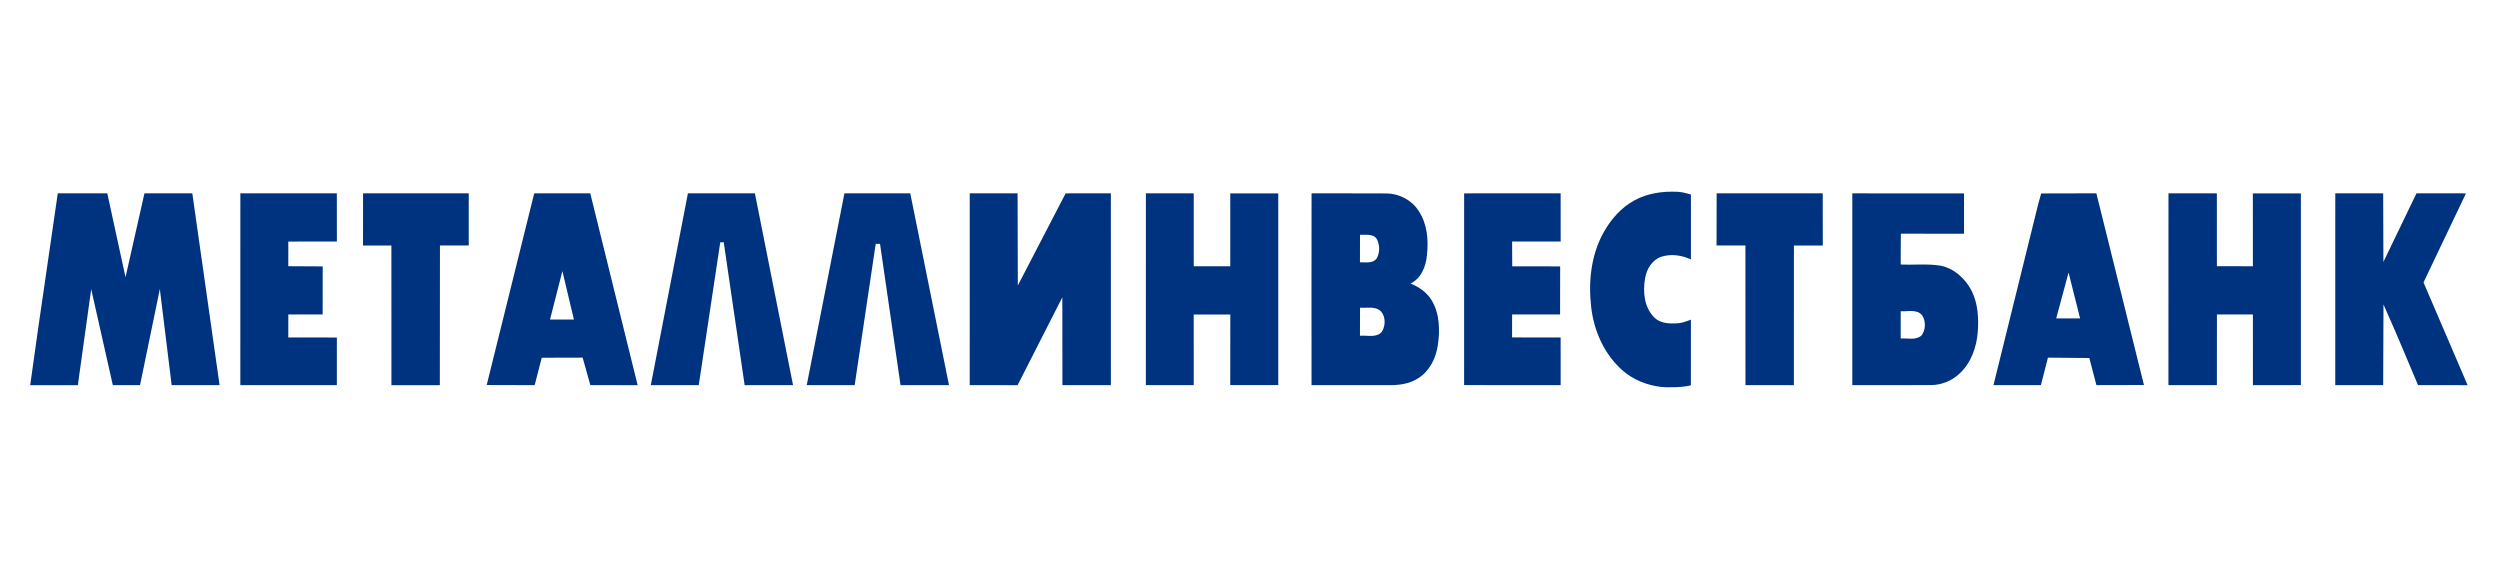 <svg width="300" height="70" viewBox="0 0 300 70" fill="none" xmlns="http://www.w3.org/2000/svg">
<path d="M280.234 23.201L285.982 23.204L286.009 31.429L289.977 23.203L295.916 23.204L290.822 33.891L296.113 46.221L290.165 46.213L287.575 40.08L286.02 36.535L285.982 46.215L280.23 46.218L280.234 23.201ZM260.217 23.201L266.023 23.2L266.026 31.941L270.346 31.951L270.342 23.209L276.105 23.206L276.107 46.21L270.351 46.22L270.348 37.738L266.032 37.735L266.026 46.218L260.212 46.216L260.217 23.201ZM248.228 32.706L246.742 38.209H249.611L248.228 32.706ZM244.939 23.214L251.562 23.198L257.273 46.2L251.569 46.213L250.72 42.963L245.753 42.918L244.907 46.215L239.216 46.218L244.57 24.556L244.939 23.214ZM228.084 37.352C228.093 38.442 228.091 39.533 228.084 40.622C228.911 40.556 229.92 40.871 230.595 40.242C231.093 39.569 231.114 38.524 230.651 37.829C230.019 37.072 228.935 37.4 228.084 37.352ZM222.278 23.203C226.748 23.211 231.216 23.196 235.685 23.209C235.674 24.821 235.681 26.433 235.683 28.045C233.157 28.042 230.629 28.055 228.104 28.038C228.073 29.271 228.102 30.504 228.086 31.737C229.66 31.816 231.251 31.628 232.816 31.872C234.505 32.189 235.886 33.464 236.636 34.979C237.356 36.474 237.45 38.183 237.335 39.813C237.193 41.649 236.543 43.531 235.168 44.807C234.231 45.707 232.949 46.223 231.651 46.211C228.525 46.221 225.402 46.211 222.276 46.216C222.273 38.546 222.269 30.873 222.278 23.203ZM205.997 23.2L218.727 23.198L218.736 29.461L215.271 29.463L215.266 46.22L209.456 46.218L209.451 29.459H205.986L205.997 23.2ZM175.696 23.204L187.276 23.203L187.279 28.985L181.453 28.988L181.468 31.96L187.22 31.965L187.209 37.738L181.453 37.736L181.448 40.49L187.276 40.5L187.278 46.216L175.693 46.211L175.696 23.204ZM163.205 36.925C163.19 38.046 163.207 39.167 163.195 40.289C164.059 40.209 165.178 40.578 165.822 39.813C166.267 39.108 166.293 38.048 165.741 37.395C165.081 36.7 164.051 36.986 163.205 36.925ZM163.202 28.179C163.194 29.278 163.207 30.376 163.194 31.475C163.867 31.457 164.756 31.655 165.206 31.004C165.601 30.318 165.587 29.388 165.221 28.695C164.789 28.004 163.88 28.216 163.202 28.179ZM157.387 23.201C160.397 23.214 163.405 23.191 166.416 23.213C167.927 23.232 169.409 24.019 170.232 25.298C171.26 26.834 171.434 28.77 171.239 30.568C171.124 31.928 170.569 33.405 169.263 34.023C170.248 34.427 171.174 35.04 171.753 35.963C172.773 37.586 172.812 39.619 172.533 41.461C172.301 42.999 171.547 44.53 170.204 45.377C169.103 46.112 167.742 46.246 166.454 46.216C163.43 46.215 160.408 46.215 157.384 46.216C157.381 38.546 157.374 30.873 157.387 23.201ZM137.507 23.201L143.249 23.204V31.95L147.633 31.951L147.631 23.208H153.391L153.393 46.206L147.628 46.208L147.638 37.745L143.244 37.748L143.249 46.215L137.502 46.218L137.507 23.201ZM116.369 23.201H122.111L122.138 34.26L127.878 23.204L133.303 23.203L133.305 46.216H127.49L127.479 35.676L122.111 46.221L116.366 46.216L116.369 23.201ZM101.332 23.198L109.233 23.201L113.879 46.216L108.065 46.22L105.603 29.265L105.085 29.263L102.561 46.216L96.808 46.218L101.332 23.198ZM82.55 23.2L90.587 23.203L95.166 46.218L89.357 46.22L86.847 29.067L86.431 29.077L83.851 46.218L78.097 46.215L82.55 23.2ZM67.487 32.531L66.002 38.343L68.87 38.344L67.487 32.531ZM64.105 23.203H70.832L76.517 46.221L70.842 46.218L69.918 42.915L65.008 42.928L64.161 46.218L58.404 46.203L64.105 23.203ZM43.569 23.201L56.249 23.203L56.25 29.459L52.795 29.454L52.78 46.22L46.972 46.223L46.967 29.466L43.562 29.461L43.569 23.201ZM28.842 23.203H40.42L40.425 28.98L34.597 28.99L34.594 31.946L38.726 31.968L38.718 37.736H34.599L34.594 40.492L40.423 40.502V46.213L28.84 46.215L28.842 23.203ZM6.934 23.203H12.875L15.063 33.267L17.333 23.203H23.078L26.35 46.218L20.598 46.215L19.181 34.689L16.804 46.216L13.539 46.218L10.944 34.7L9.341 46.221L3.623 46.22L4.572 39.46L6.934 23.203ZM196.17 24.024C197.719 23.183 199.518 22.936 201.259 23.013C201.823 23.031 202.367 23.193 202.911 23.336C202.914 25.937 202.914 28.536 202.911 31.137C201.828 30.623 200.541 30.44 199.387 30.799C198.27 31.168 197.599 32.274 197.412 33.389C197.119 35.005 197.301 36.902 198.527 38.107C199.198 38.781 200.209 38.844 201.105 38.808C201.733 38.8 202.331 38.585 202.909 38.358C202.913 40.98 202.918 43.604 202.905 46.228C202.173 46.479 200.11 46.532 199.259 46.423C197.626 46.214 196.026 45.592 194.771 44.507C192.547 42.597 191.272 39.75 190.942 36.864C190.592 33.843 190.915 30.644 192.4 27.948C193.283 26.341 194.539 24.892 196.17 24.024Z" fill="#00337F"/>
</svg>
